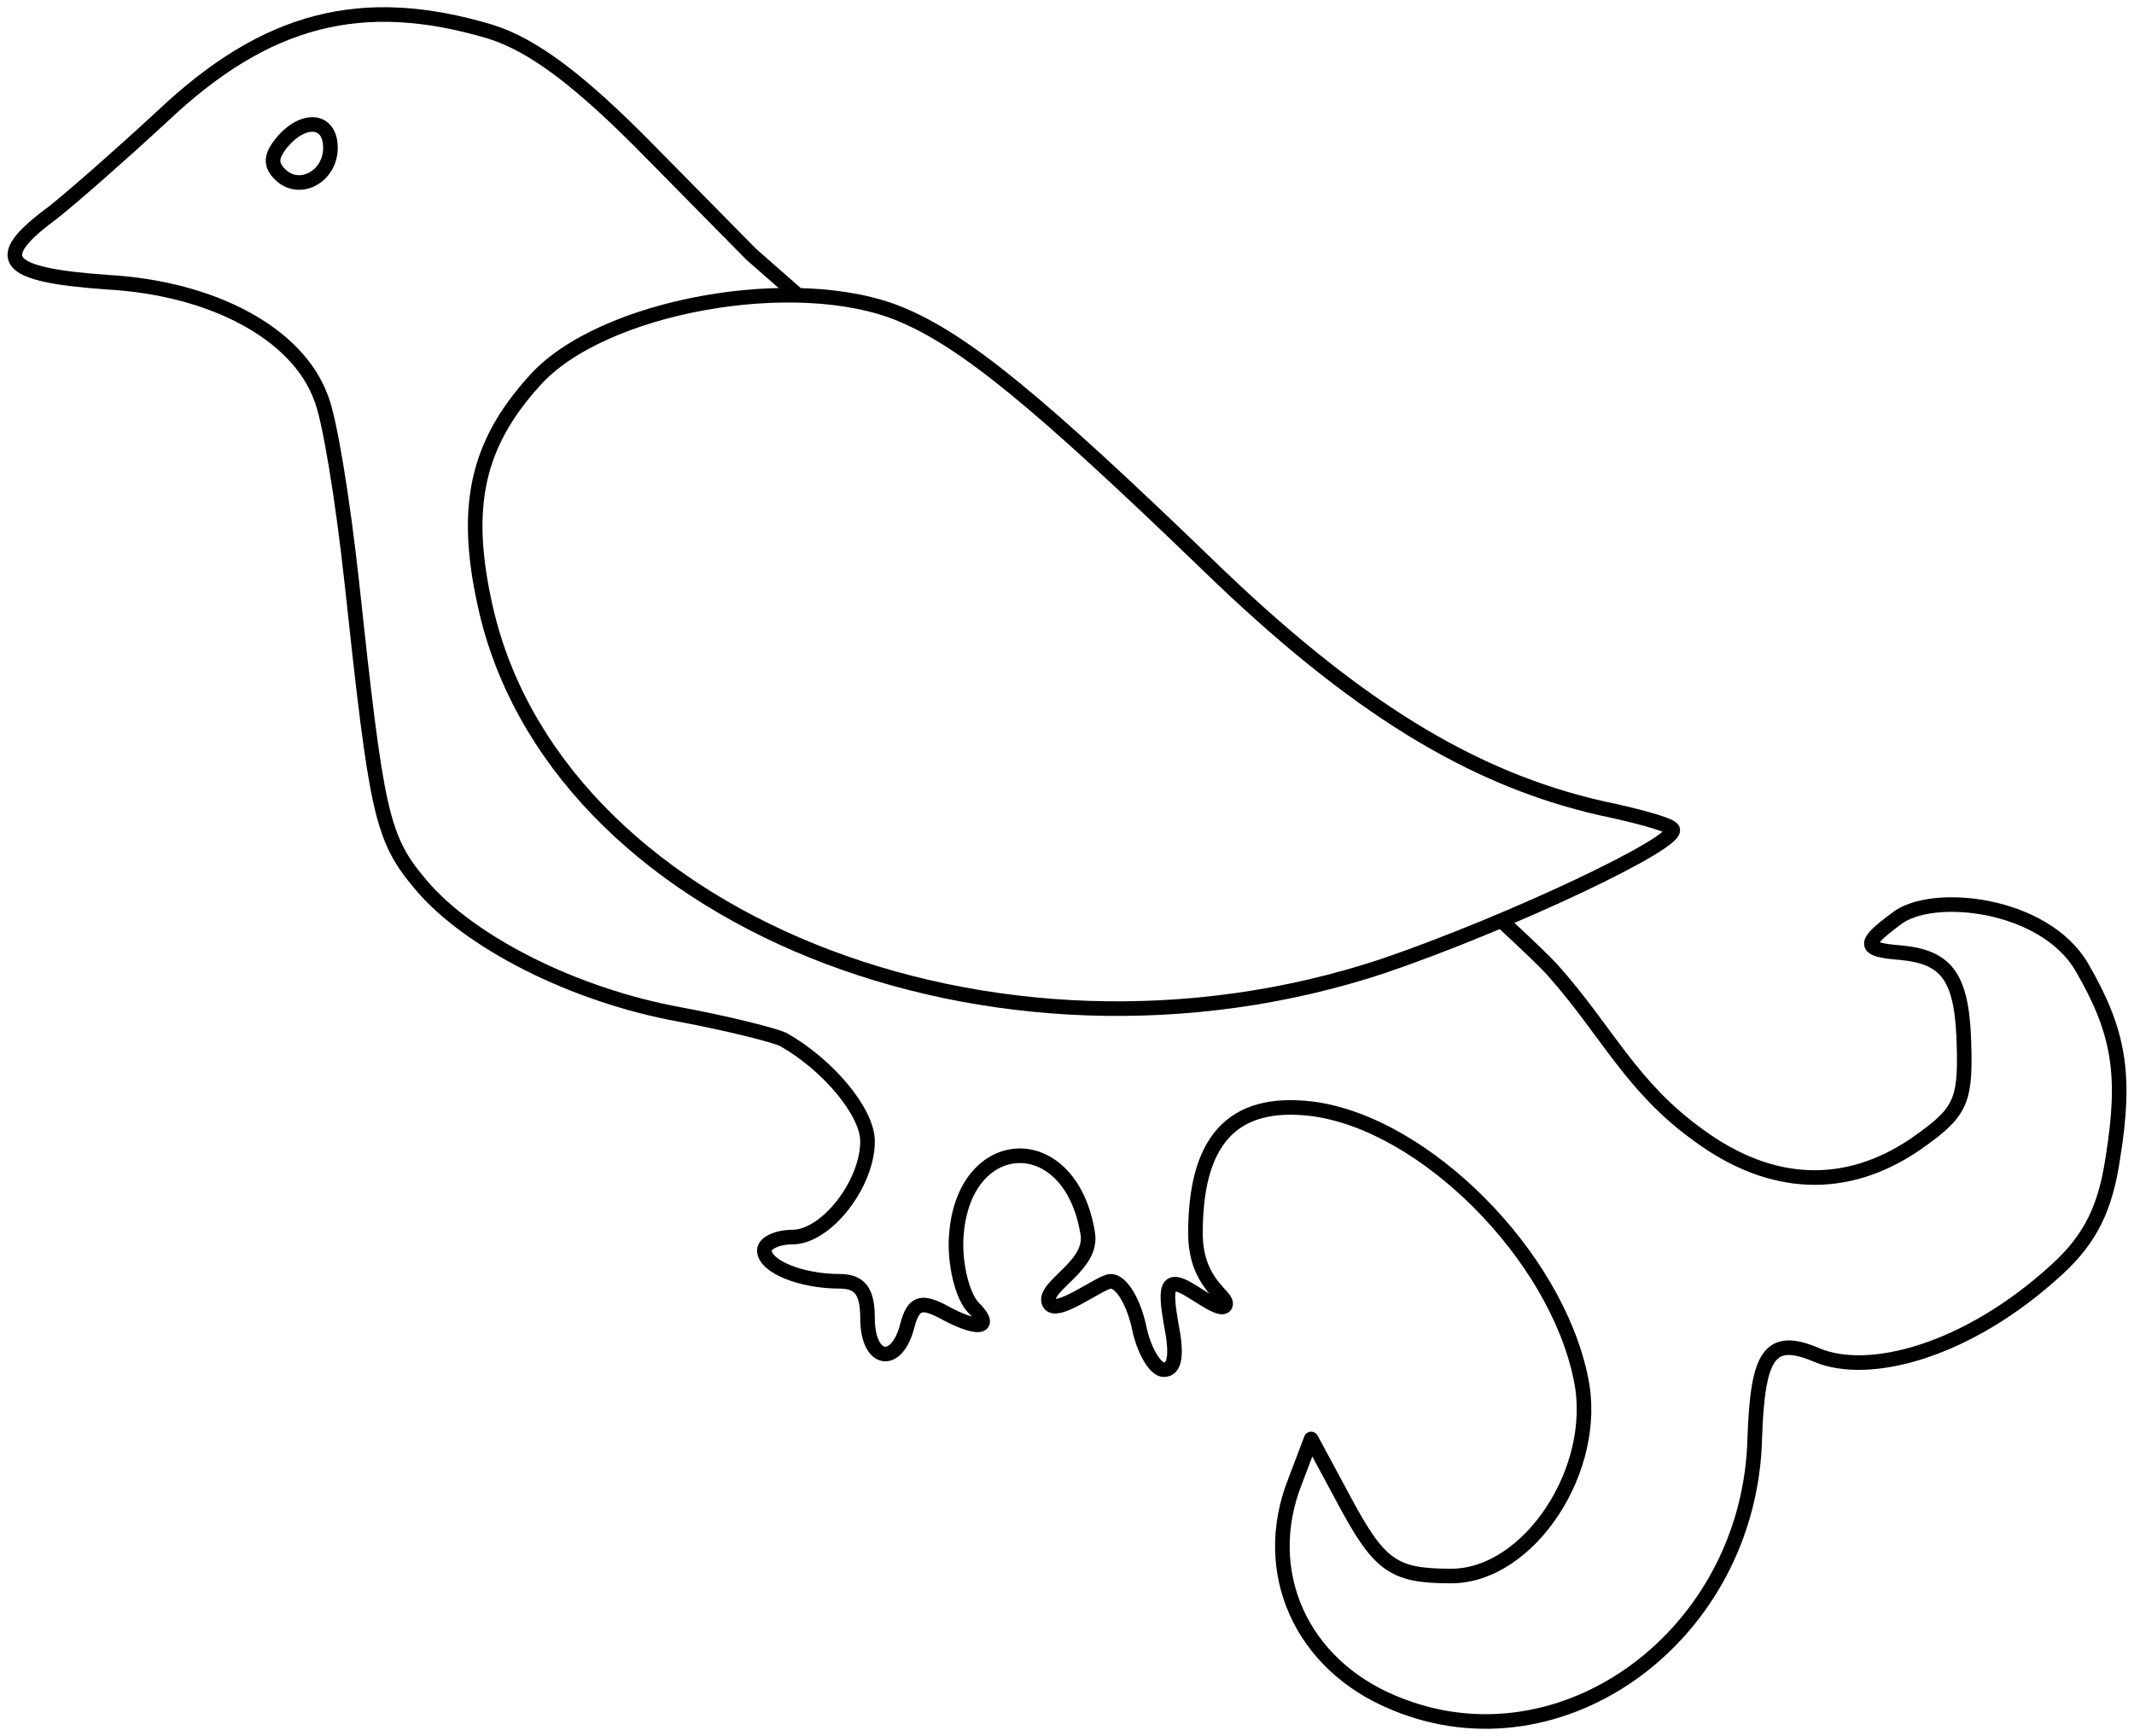 <?xml version="1.0" encoding="UTF-8" standalone="no"?>
<!DOCTYPE svg PUBLIC "-//W3C//DTD SVG 1.1//EN" "http://www.w3.org/Graphics/SVG/1.1/DTD/svg11.dtd">
<svg xmlns:xl="http://www.w3.org/1999/xlink" xmlns="http://www.w3.org/2000/svg" xmlns:dc="http://purl.org/dc/elements/1.1/" version="1.1" viewBox="62.602 63 292.5 237.978" width="292.5" height="237.978">
  <defs>
    <clipPath id="artboard_clip_path">
      <path d="M 62.602 63 L 355.102 63 L 355.102 300.978 L 220.5 300.978 L 63 270 Z"/>
    </clipPath>
  </defs>
  <g id="Martlet_(3)" stroke="none" stroke-opacity="1" fill-opacity="1" stroke-dasharray="none" fill="none">
    <title>Martlet (3)</title>
    <g id="Martlet_(3)_Layer_2" clip-path="url(#artboard_clip_path)">
      <title>Layer 2</title>
      <g id="Graphic_15">
        <title>Bee (1)</title>
        <rect x="71.204" y="288" width="275.296" height="192.094" id="path"/>
        <clipPath id="clip_path">
          <use xl:href="#path"/>
        </clipPath>
        <g clip-path="url(#clip_path)">
          <image xl:href="image62.pdf" width="291" height="237" transform="translate(93.907 290.432) scale(.79)"/>
        </g>
      </g>
      <g id="Group_3">
        <g id="Graphic_6">
          <path d="M 129.796 67.338 C 135.654 69.156 142.119 74.005 151.815 83.903 L 165.552 97.842 C 165.552 97.842 267.947 187.583 275.447 196.02 C 282.947 204.458 286.154 211.98 295.447 218.646 C 305.345 225.918 315.648 226.322 325.142 219.858 C 331.203 215.616 332.011 214.202 331.809 206.525 C 331.607 197.031 329.587 194.202 323.122 193.596 C 317.87 193.192 317.87 192.384 322.516 188.95 C 327.365 185.112 342.821 186.745 347.97 195.616 C 353.119 204.488 354.03 210.363 352.212 221.676 C 351.202 228.545 349.182 232.787 344.536 237.029 C 332.213 248.342 318.676 251.759 311.608 248.746 C 305.105 245.974 303.527 248.746 303.123 260.059 C 302.517 287.128 276.659 306.117 253.63 296.421 C 240.903 291.169 235.247 278.442 240.095 266.119 L 242.317 260.261 L 246.559 268.139 C 251.61 277.634 253.428 279.048 261.508 279.048 C 272.215 279.048 281.912 264.301 279.286 251.978 C 275.851 235.009 257.872 217.03 242.519 215.01 C 231.207 213.596 226.459 219.725 226.459 232.048 C 226.459 239.119 231.069 240.665 230.563 241.896 C 230.056 243.127 226.156 239.857 224.54 239.251 C 222.52 238.443 222.318 239.857 223.126 244.504 C 223.934 248.544 223.732 250.766 222.116 250.766 C 220.904 250.766 219.288 247.938 218.682 244.706 C 217.874 241.271 216.258 238.645 214.843 238.645 C 213.429 238.645 207.042 243.738 206.353 241.486 C 205.663 239.233 212.495 236.492 211.687 232.048 C 209.263 217.099 193.834 218.242 193.632 233.595 C 193.632 237.029 194.642 240.867 196.056 242.281 C 198.884 245.11 196.662 245.514 191.612 242.685 C 188.784 241.271 187.774 241.675 186.966 244.706 C 185.552 250.362 181.511 249.756 181.511 243.696 C 181.511 240.059 180.501 238.645 177.673 238.645 C 172.421 238.645 167.37 236.625 167.37 234.403 C 167.37 233.393 169.189 232.585 171.209 232.585 C 175.855 232.585 181.511 225.312 181.511 219.454 C 181.511 215.414 176.057 208.949 169.997 205.515 C 168.785 204.909 162.32 203.293 155.856 202.081 C 141.311 199.455 126.968 192.182 120.302 184.304 C 114.847 177.839 114.241 174.607 110.807 142.689 C 109.595 131.578 107.777 120.266 106.565 117.438 C 103.332 108.751 91.818 102.489 77.273 101.681 C 62.93 100.67 61.314 98.448 69.798 92.186 C 72.626 89.964 79.495 83.903 84.949 78.853 C 99.09 65.52 112.221 62.086 129.796 67.338 Z" fill="#FFFFFF"/>
          <path d="M 129.796 67.338 C 135.654 69.156 142.119 74.005 151.815 83.903 L 165.552 97.842 C 165.552 97.842 267.947 187.583 275.447 196.02 C 282.947 204.458 286.154 211.98 295.447 218.646 C 305.345 225.918 315.648 226.322 325.142 219.858 C 331.203 215.616 332.011 214.202 331.809 206.525 C 331.607 197.031 329.587 194.202 323.122 193.596 C 317.87 193.192 317.87 192.384 322.516 188.95 C 327.365 185.112 342.821 186.745 347.97 195.616 C 353.119 204.488 354.03 210.363 352.212 221.676 C 351.202 228.545 349.182 232.787 344.536 237.029 C 332.213 248.342 318.676 251.759 311.608 248.746 C 305.105 245.974 303.527 248.746 303.123 260.059 C 302.517 287.128 276.659 306.117 253.63 296.421 C 240.903 291.169 235.247 278.442 240.095 266.119 L 242.317 260.261 L 246.559 268.139 C 251.61 277.634 253.428 279.048 261.508 279.048 C 272.215 279.048 281.912 264.301 279.286 251.978 C 275.851 235.009 257.872 217.03 242.519 215.01 C 231.207 213.596 226.459 219.725 226.459 232.048 C 226.459 239.119 231.069 240.665 230.563 241.896 C 230.056 243.127 226.156 239.857 224.54 239.251 C 222.52 238.443 222.318 239.857 223.126 244.504 C 223.934 248.544 223.732 250.766 222.116 250.766 C 220.904 250.766 219.288 247.938 218.682 244.706 C 217.874 241.271 216.258 238.645 214.843 238.645 C 213.429 238.645 207.042 243.738 206.353 241.486 C 205.663 239.233 212.495 236.492 211.687 232.048 C 209.263 217.099 193.834 218.242 193.632 233.595 C 193.632 237.029 194.642 240.867 196.056 242.281 C 198.884 245.11 196.662 245.514 191.612 242.685 C 188.784 241.271 187.774 241.675 186.966 244.706 C 185.552 250.362 181.511 249.756 181.511 243.696 C 181.511 240.059 180.501 238.645 177.673 238.645 C 172.421 238.645 167.37 236.625 167.37 234.403 C 167.37 233.393 169.189 232.585 171.209 232.585 C 175.855 232.585 181.511 225.312 181.511 219.454 C 181.511 215.414 176.057 208.949 169.997 205.515 C 168.785 204.909 162.32 203.293 155.856 202.081 C 141.311 199.455 126.968 192.182 120.302 184.304 C 114.847 177.839 114.241 174.607 110.807 142.689 C 109.595 131.578 107.777 120.266 106.565 117.438 C 103.332 108.751 91.818 102.489 77.273 101.681 C 62.93 100.67 61.314 98.448 69.798 92.186 C 72.626 89.964 79.495 83.903 84.949 78.853 C 99.09 65.52 112.221 62.086 129.796 67.338 Z" stroke="black" stroke-linecap="round" stroke-linejoin="round" stroke-width="2"/>
        </g>
        <g id="Graphic_5">
          <path d="M 186.158 106.125 C 194.844 109.761 204.945 118.044 228.176 140.467 C 248.176 159.86 264.337 169.759 282.114 173.799 C 286.962 174.809 291.406 176.021 291.81 176.627 C 293.426 178.243 269.387 189.556 252.216 195.414 C 198.682 213.192 138.079 188.748 128.988 145.517 C 126.16 132.386 127.978 123.902 135.856 115.215 C 144.947 104.913 171.815 100.064 186.158 106.125 Z" fill="#FFFFFF"/>
          <path d="M 186.158 106.125 C 194.844 109.761 204.945 118.044 228.176 140.467 C 248.176 159.86 264.337 169.759 282.114 173.799 C 286.962 174.809 291.406 176.021 291.81 176.627 C 293.426 178.243 269.387 189.556 252.216 195.414 C 198.682 213.192 138.079 188.748 128.988 145.517 C 126.16 132.386 127.978 123.902 135.856 115.215 C 144.947 104.913 171.815 100.064 186.158 106.125 Z" stroke="black" stroke-linecap="round" stroke-linejoin="round" stroke-width="2"/>
        </g>
        <g id="Graphic_4">
          <path d="M 101.308 82.447 C 99.661 84.423 99.661 85.576 100.979 86.893 C 103.613 89.527 107.895 87.222 107.895 83.27 C 107.895 79.318 104.272 78.989 101.308 82.447 Z" fill="#FFFFFF"/>
          <path d="M 101.308 82.447 C 99.661 84.423 99.661 85.576 100.979 86.893 C 103.613 89.527 107.895 87.222 107.895 83.27 C 107.895 79.318 104.272 78.989 101.308 82.447 Z" stroke="black" stroke-linecap="round" stroke-linejoin="round" stroke-width="2"/>
        </g>
      </g>
    </g>
  </g>
</svg>
